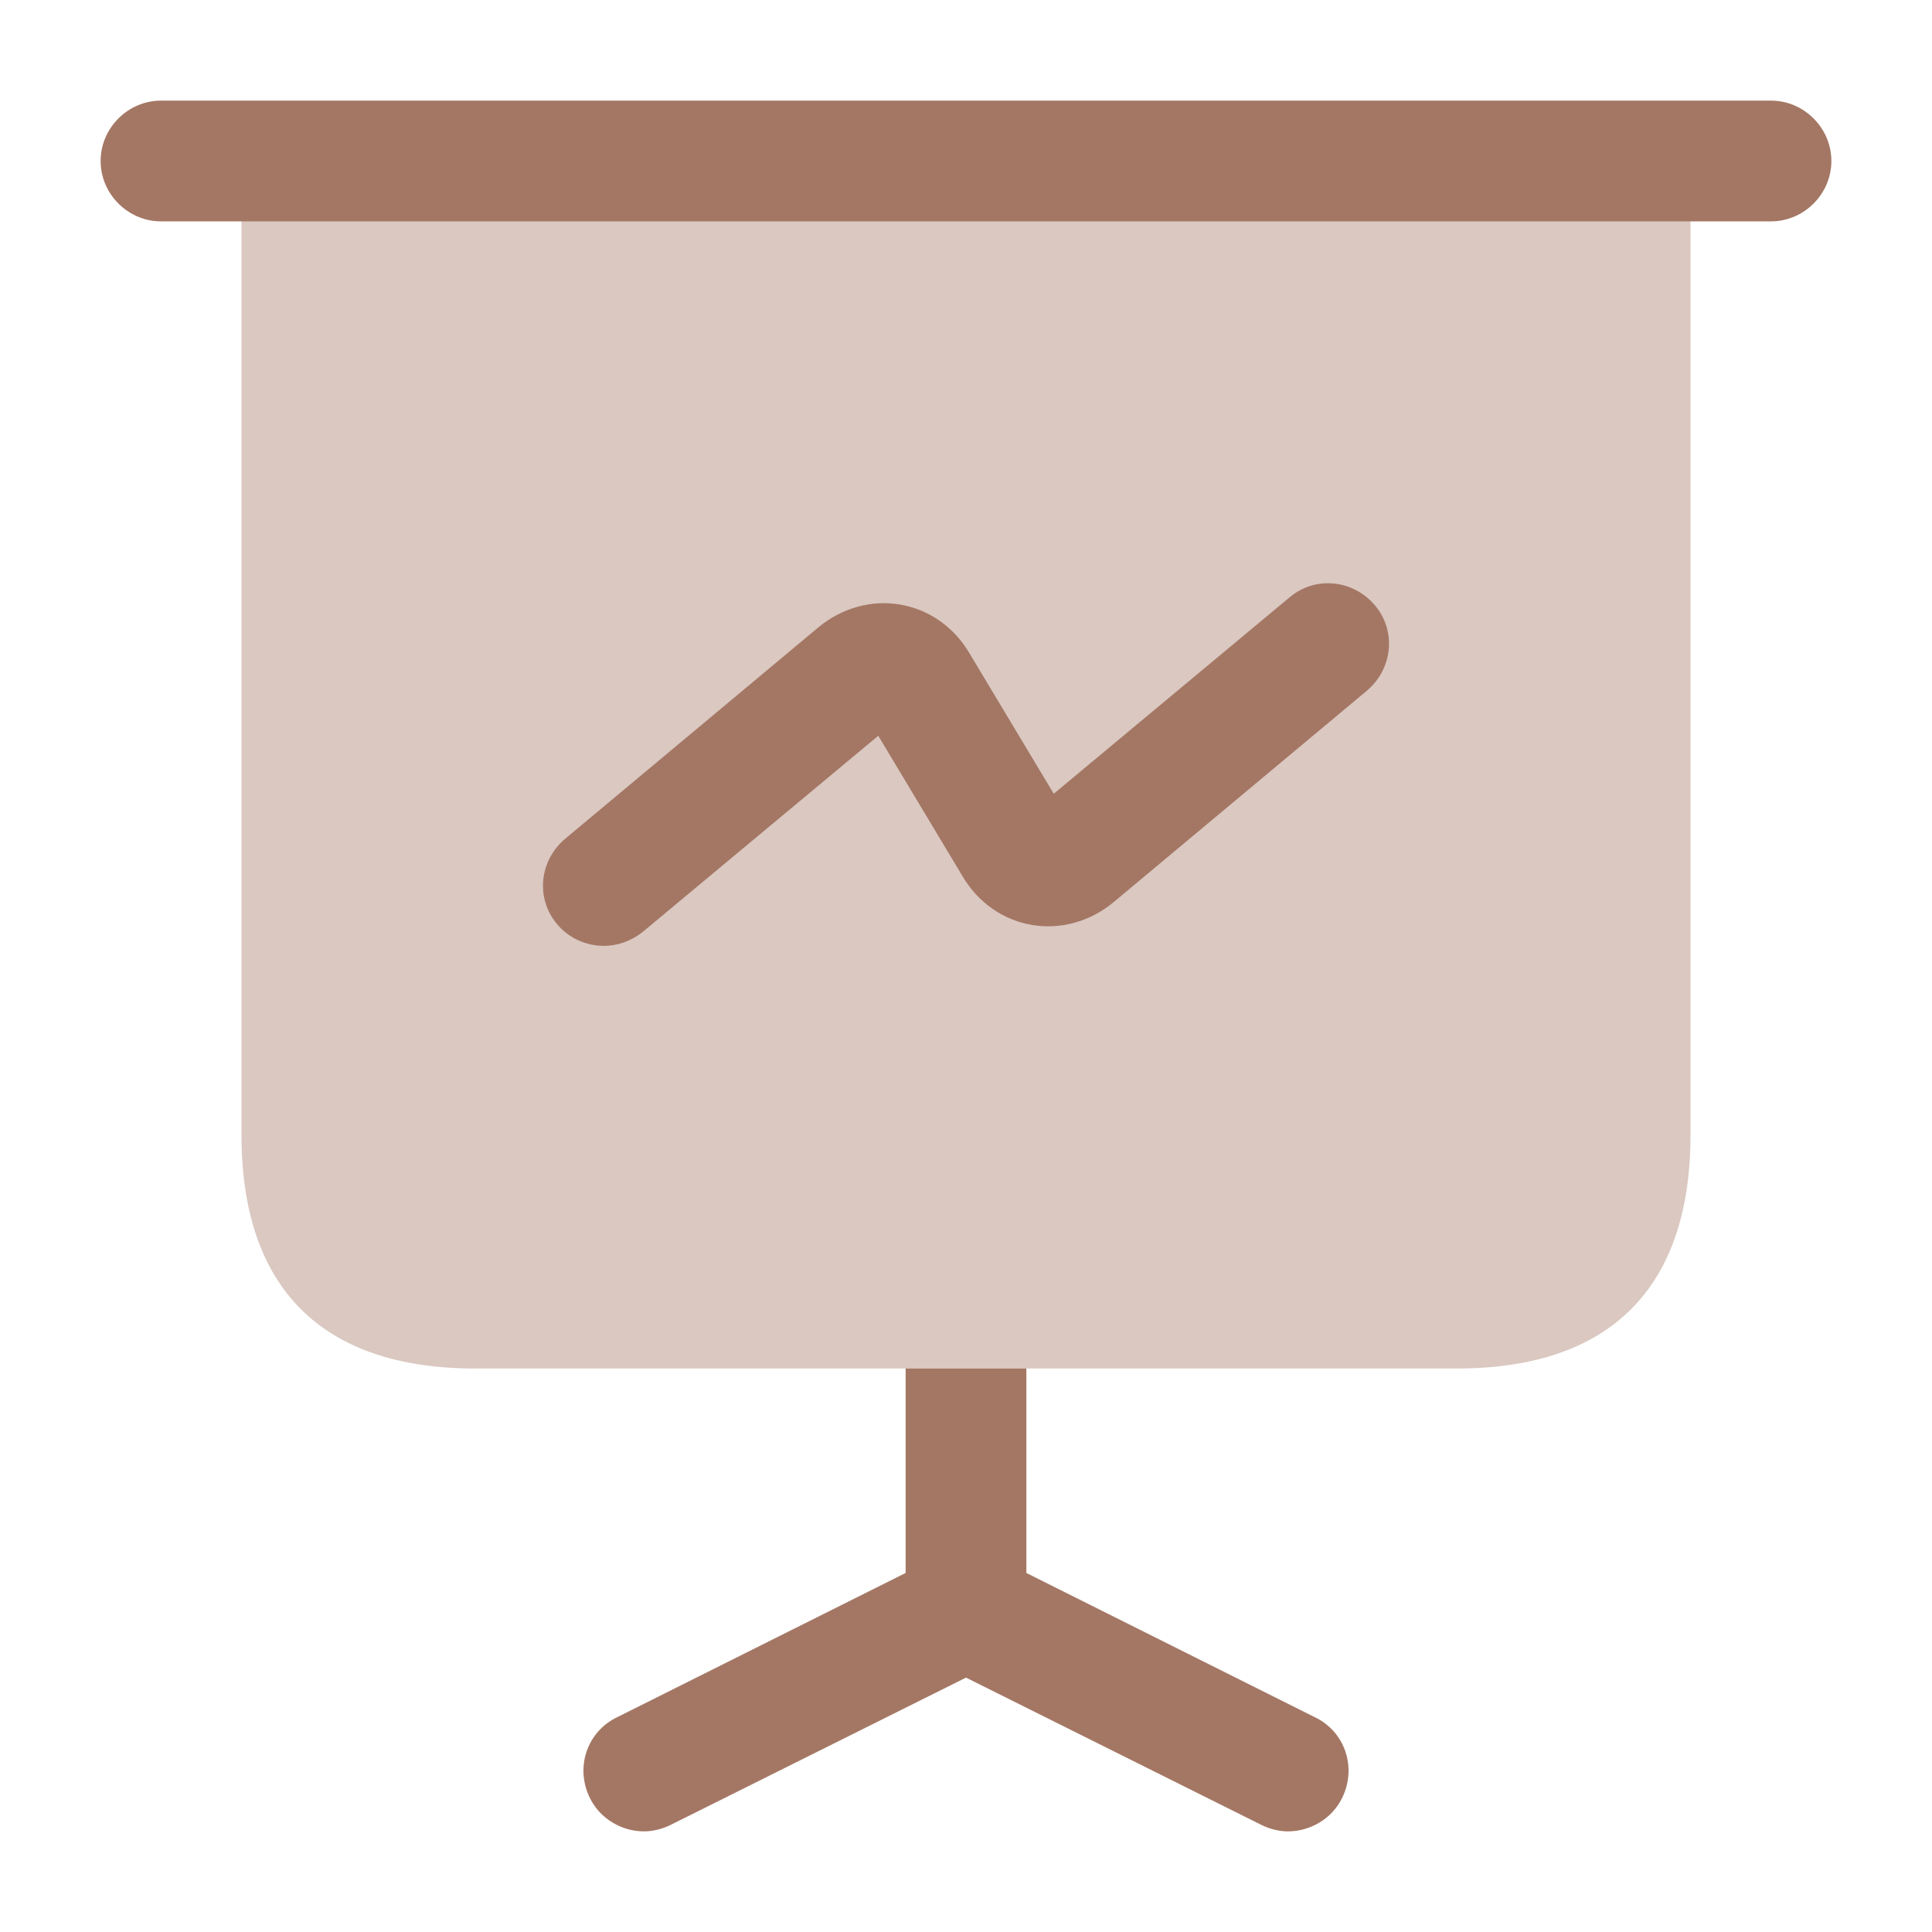 <svg width="48" height="48" viewBox="0 0 48 48" fill="none" xmlns="http://www.w3.org/2000/svg">
<path opacity="0.4" d="M42 4V28.2C42 32 40 34 36.2 34H11.8C8 34 6 32 6 28.2V4H42Z" fill="#A47764"/>
<path d="M44 5.5H4C3.18 5.5 2.5 4.82 2.5 4C2.5 3.18 3.18 2.5 4 2.5H44C44.82 2.5 45.5 3.18 45.5 4C45.5 4.82 44.82 5.5 44 5.5Z" fill="#A47764"/>
<path d="M33.34 44.68C33.08 45.2 32.54 45.5 32 45.5C31.78 45.5 31.54 45.44 31.34 45.34L24 41.68L16.66 45.34C16.46 45.44 16.22 45.5 16 45.5C15.46 45.5 14.92 45.2 14.66 44.68C14.28 43.92 14.58 43.02 15.34 42.66L22.5 39.08V34H25.5V39.08L32.66 42.66C33.42 43.02 33.72 43.92 33.34 44.68Z" fill="#A47764"/>
<path d="M15 23.5C14.58 23.5 14.14 23.32 13.84 22.96C13.3 22.32 13.4 21.38 14.04 20.84L20.34 15.58C20.92 15.1 21.66 14.9 22.36 15.02C23.08 15.14 23.7 15.58 24.08 16.22L26.18 19.72L32.04 14.84C32.68 14.3 33.62 14.4 34.16 15.04C34.7 15.68 34.6 16.62 33.96 17.16L27.66 22.42C27.08 22.9 26.34 23.1 25.64 22.98C24.92 22.86 24.3 22.42 23.92 21.78L21.82 18.28L15.96 23.16C15.68 23.38 15.34 23.5 15 23.5Z" fill="#A47764"/>
</svg>
